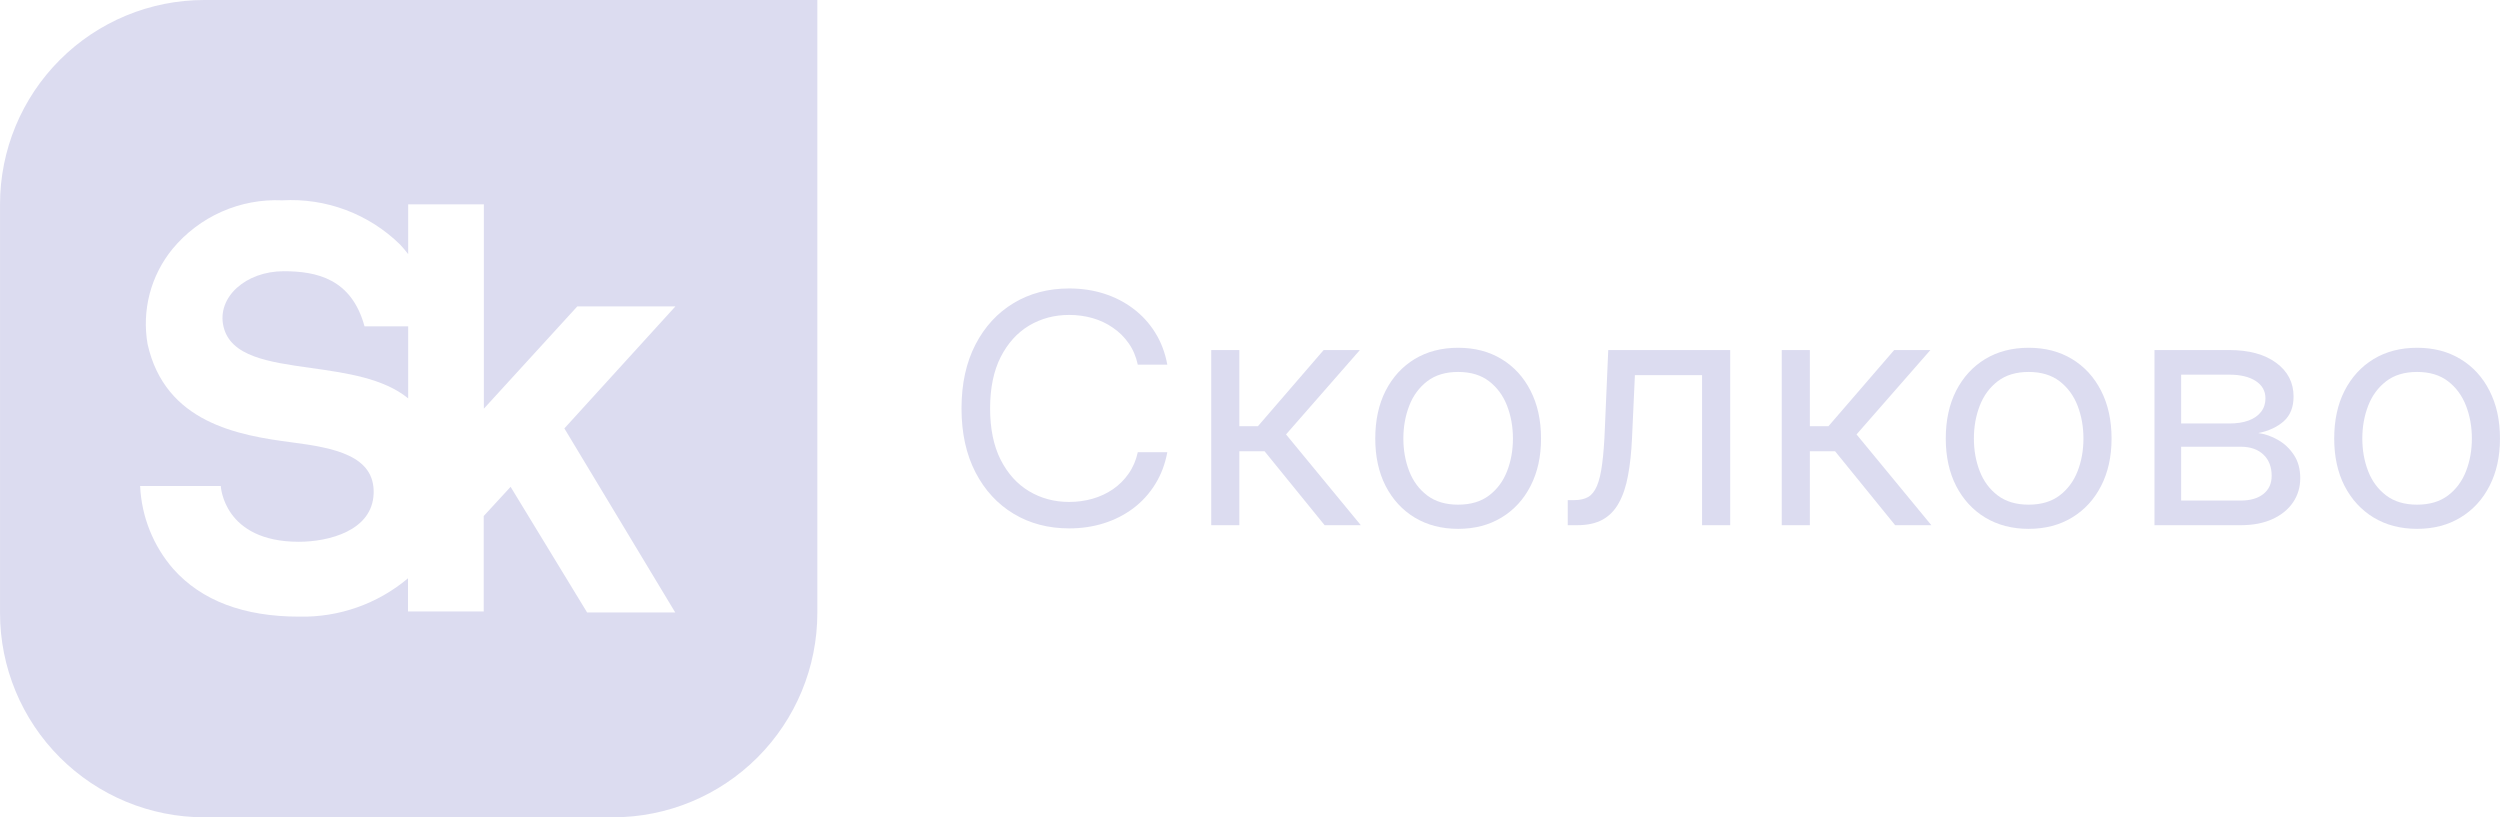 <svg width="104" height="34" viewBox="0 0 104 34" fill="none" xmlns="http://www.w3.org/2000/svg">
<path d="M11.802 11.283C10.227 11.283 9.019 12.36 9.295 13.575C9.582 14.836 11.178 15.061 12.935 15.308C14.391 15.513 15.957 15.733 16.98 16.572V13.575H15.164C14.626 11.6 13.182 11.283 11.802 11.283Z" fill="#DCDCF0"/>
<path fill-rule="evenodd" clip-rule="evenodd" d="M2.491 2.49C4.085 0.895 6.247 0 8.501 0H34.001V25.5C34.001 27.754 33.105 29.916 31.511 31.51C29.917 33.104 27.755 34 25.501 34H8.501C6.247 34 4.085 33.104 2.491 31.51C0.897 29.916 0.001 27.754 0.001 25.5V8.5C0.001 6.246 0.897 4.084 2.491 2.49ZM24.016 12.746H28.097L23.478 17.822L28.09 25.479H24.424L21.241 20.252L20.122 21.467V25.438H16.973V24.057C15.708 25.122 14.097 25.689 12.444 25.652C10.144 25.652 8.384 24.989 7.21 23.67C6.373 22.708 5.887 21.491 5.829 20.218H9.185C9.185 20.218 9.288 22.538 12.43 22.538C13.659 22.538 15.496 22.089 15.544 20.522C15.592 18.954 13.901 18.63 12.14 18.402C9.91 18.112 6.871 17.587 6.139 14.314C6.018 13.619 6.048 12.906 6.226 12.223C6.405 11.54 6.729 10.904 7.175 10.357C7.727 9.689 8.427 9.159 9.219 8.807C10.011 8.457 10.874 8.294 11.739 8.334C12.641 8.282 13.544 8.419 14.389 8.736C15.235 9.054 16.004 9.545 16.649 10.178C16.768 10.307 16.879 10.438 16.98 10.572V8.5H20.129V17L24.016 12.746Z" fill="#DCDCF0"/>
<path d="M48.56 15.169H47.332C47.259 14.831 47.132 14.533 46.95 14.277C46.772 14.021 46.554 13.806 46.296 13.632C46.042 13.455 45.76 13.322 45.449 13.233C45.139 13.145 44.815 13.101 44.478 13.101C43.864 13.101 43.307 13.249 42.808 13.546C42.313 13.844 41.918 14.282 41.624 14.861C41.334 15.439 41.188 16.149 41.188 16.991C41.188 17.832 41.334 18.542 41.624 19.12C41.918 19.699 42.313 20.137 42.808 20.434C43.307 20.732 43.864 20.881 44.478 20.881C44.815 20.881 45.139 20.836 45.449 20.748C45.76 20.659 46.042 20.528 46.296 20.354C46.554 20.177 46.772 19.96 46.95 19.704C47.132 19.445 47.259 19.147 47.332 18.812H48.56C48.468 19.309 48.299 19.753 48.055 20.145C47.811 20.537 47.507 20.871 47.143 21.146C46.78 21.418 46.372 21.625 45.92 21.768C45.471 21.91 44.99 21.981 44.478 21.981C43.613 21.981 42.843 21.779 42.169 21.374C41.495 20.969 40.965 20.393 40.579 19.647C40.193 18.901 39.999 18.015 39.999 16.991C39.999 15.966 40.193 15.08 40.579 14.334C40.965 13.588 41.495 13.012 42.169 12.607C42.843 12.202 43.613 12 44.478 12C44.99 12 45.471 12.071 45.92 12.213C46.372 12.356 46.78 12.565 47.143 12.84C47.507 13.112 47.811 13.444 48.055 13.836C48.299 14.225 48.468 14.669 48.56 15.169Z" fill="#DCDCF0"/>
<path d="M50.387 21.848V14.562H51.556V17.731H52.329L55.064 14.562H56.57L53.499 18.072L56.61 21.848H55.104L52.607 18.774H51.556V21.848H50.387Z" fill="#DCDCF0"/>
<path d="M60.659 22C59.972 22 59.369 21.843 58.85 21.53C58.335 21.217 57.932 20.779 57.642 20.216C57.354 19.653 57.211 18.996 57.211 18.243C57.211 17.484 57.354 16.821 57.642 16.255C57.932 15.689 58.335 15.249 58.85 14.936C59.369 14.623 59.972 14.467 60.659 14.467C61.346 14.467 61.947 14.623 62.462 14.936C62.981 15.249 63.384 15.689 63.671 16.255C63.962 16.821 64.107 17.484 64.107 18.243C64.107 18.996 63.962 19.653 63.671 20.216C63.384 20.779 62.981 21.217 62.462 21.53C61.947 21.843 61.346 22 60.659 22ZM60.659 20.994C61.181 20.994 61.61 20.866 61.947 20.61C62.284 20.354 62.533 20.017 62.695 19.6C62.857 19.182 62.938 18.73 62.938 18.243C62.938 17.756 62.857 17.302 62.695 16.881C62.533 16.461 62.284 16.121 61.947 15.861C61.61 15.602 61.181 15.473 60.659 15.473C60.137 15.473 59.708 15.602 59.371 15.861C59.034 16.121 58.784 16.461 58.623 16.881C58.461 17.302 58.38 17.756 58.38 18.243C58.38 18.73 58.461 19.182 58.623 19.6C58.784 20.017 59.034 20.354 59.371 20.61C59.708 20.866 60.137 20.994 60.659 20.994Z" fill="#DCDCF0"/>
<path d="M65.218 21.848V20.805H65.496C65.723 20.805 65.913 20.762 66.065 20.677C66.217 20.588 66.339 20.434 66.432 20.216C66.528 19.995 66.6 19.688 66.65 19.296C66.703 18.901 66.741 18.398 66.764 17.788L66.903 14.562H71.976V21.848H70.806V15.605H68.012L67.893 18.205C67.867 18.803 67.811 19.329 67.725 19.785C67.642 20.237 67.515 20.616 67.343 20.923C67.175 21.23 66.95 21.461 66.67 21.616C66.389 21.771 66.037 21.848 65.614 21.848H65.218Z" fill="#DCDCF0"/>
<path d="M74.121 21.848V14.562H75.29V17.731H76.063L78.798 14.562H80.304L77.232 18.072L80.344 21.848H78.838L76.341 18.774H75.29V21.848H74.121Z" fill="#DCDCF0"/>
<path d="M84.392 22C83.706 22 83.103 21.843 82.584 21.53C82.069 21.217 81.666 20.779 81.375 20.216C81.088 19.653 80.944 18.996 80.944 18.243C80.944 17.484 81.088 16.821 81.375 16.255C81.666 15.689 82.069 15.249 82.584 14.936C83.103 14.623 83.706 14.467 84.392 14.467C85.079 14.467 85.681 14.623 86.196 14.936C86.714 15.249 87.117 15.689 87.405 16.255C87.695 16.821 87.841 17.484 87.841 18.243C87.841 18.996 87.695 19.653 87.405 20.216C87.117 20.779 86.714 21.217 86.196 21.53C85.681 21.843 85.079 22 84.392 22ZM84.392 20.994C84.914 20.994 85.344 20.866 85.681 20.61C86.017 20.354 86.267 20.017 86.429 19.6C86.591 19.182 86.671 18.73 86.671 18.243C86.671 17.756 86.591 17.302 86.429 16.881C86.267 16.461 86.017 16.121 85.681 15.861C85.344 15.602 84.914 15.473 84.392 15.473C83.871 15.473 83.441 15.602 83.104 15.861C82.767 16.121 82.518 16.461 82.356 16.881C82.194 17.302 82.114 17.756 82.114 18.243C82.114 18.73 82.194 19.182 82.356 19.6C82.518 20.017 82.767 20.354 83.104 20.61C83.441 20.866 83.871 20.994 84.392 20.994Z" fill="#DCDCF0"/>
<path d="M89.626 21.848V14.562H92.737C93.556 14.562 94.207 14.739 94.689 15.093C95.171 15.447 95.412 15.915 95.412 16.497C95.412 16.94 95.275 17.283 95.001 17.527C94.727 17.767 94.375 17.93 93.946 18.015C94.226 18.053 94.499 18.148 94.763 18.3C95.031 18.452 95.252 18.66 95.427 18.926C95.602 19.189 95.69 19.511 95.69 19.894C95.69 20.267 95.591 20.601 95.392 20.895C95.194 21.189 94.91 21.421 94.54 21.592C94.17 21.763 93.728 21.848 93.213 21.848H89.626ZM90.735 20.823H93.213C93.615 20.823 93.931 20.732 94.159 20.548C94.387 20.365 94.501 20.115 94.501 19.799C94.501 19.422 94.387 19.127 94.159 18.912C93.931 18.694 93.615 18.584 93.213 18.584H90.735V20.823ZM90.735 17.617H92.737C93.051 17.617 93.32 17.576 93.544 17.493C93.769 17.408 93.941 17.288 94.06 17.133C94.182 16.975 94.243 16.788 94.243 16.573C94.243 16.266 94.109 16.026 93.842 15.852C93.574 15.675 93.206 15.586 92.737 15.586H90.735V17.617Z" fill="#DCDCF0"/>
<path d="M100.551 22C99.864 22 99.261 21.843 98.743 21.53C98.228 21.217 97.825 20.779 97.534 20.216C97.246 19.653 97.103 18.996 97.103 18.243C97.103 17.484 97.246 16.821 97.534 16.255C97.825 15.689 98.228 15.249 98.743 14.936C99.261 14.623 99.864 14.467 100.551 14.467C101.238 14.467 101.839 14.623 102.354 14.936C102.873 15.249 103.276 15.689 103.563 16.255C103.854 16.821 103.999 17.484 103.999 18.243C103.999 18.996 103.854 19.653 103.563 20.216C103.276 20.779 102.873 21.217 102.354 21.53C101.839 21.843 101.238 22 100.551 22ZM100.551 20.994C101.073 20.994 101.502 20.866 101.839 20.61C102.176 20.354 102.425 20.017 102.587 19.6C102.749 19.182 102.83 18.73 102.83 18.243C102.83 17.756 102.749 17.302 102.587 16.881C102.425 16.461 102.176 16.121 101.839 15.861C101.502 15.602 101.073 15.473 100.551 15.473C100.029 15.473 99.6 15.602 99.263 15.861C98.926 16.121 98.677 16.461 98.515 16.881C98.353 17.302 98.272 17.756 98.272 18.243C98.272 18.73 98.353 19.182 98.515 19.6C98.677 20.017 98.926 20.354 99.263 20.61C99.6 20.866 100.029 20.994 100.551 20.994Z" fill="#DCDCF0"/>
</svg>
